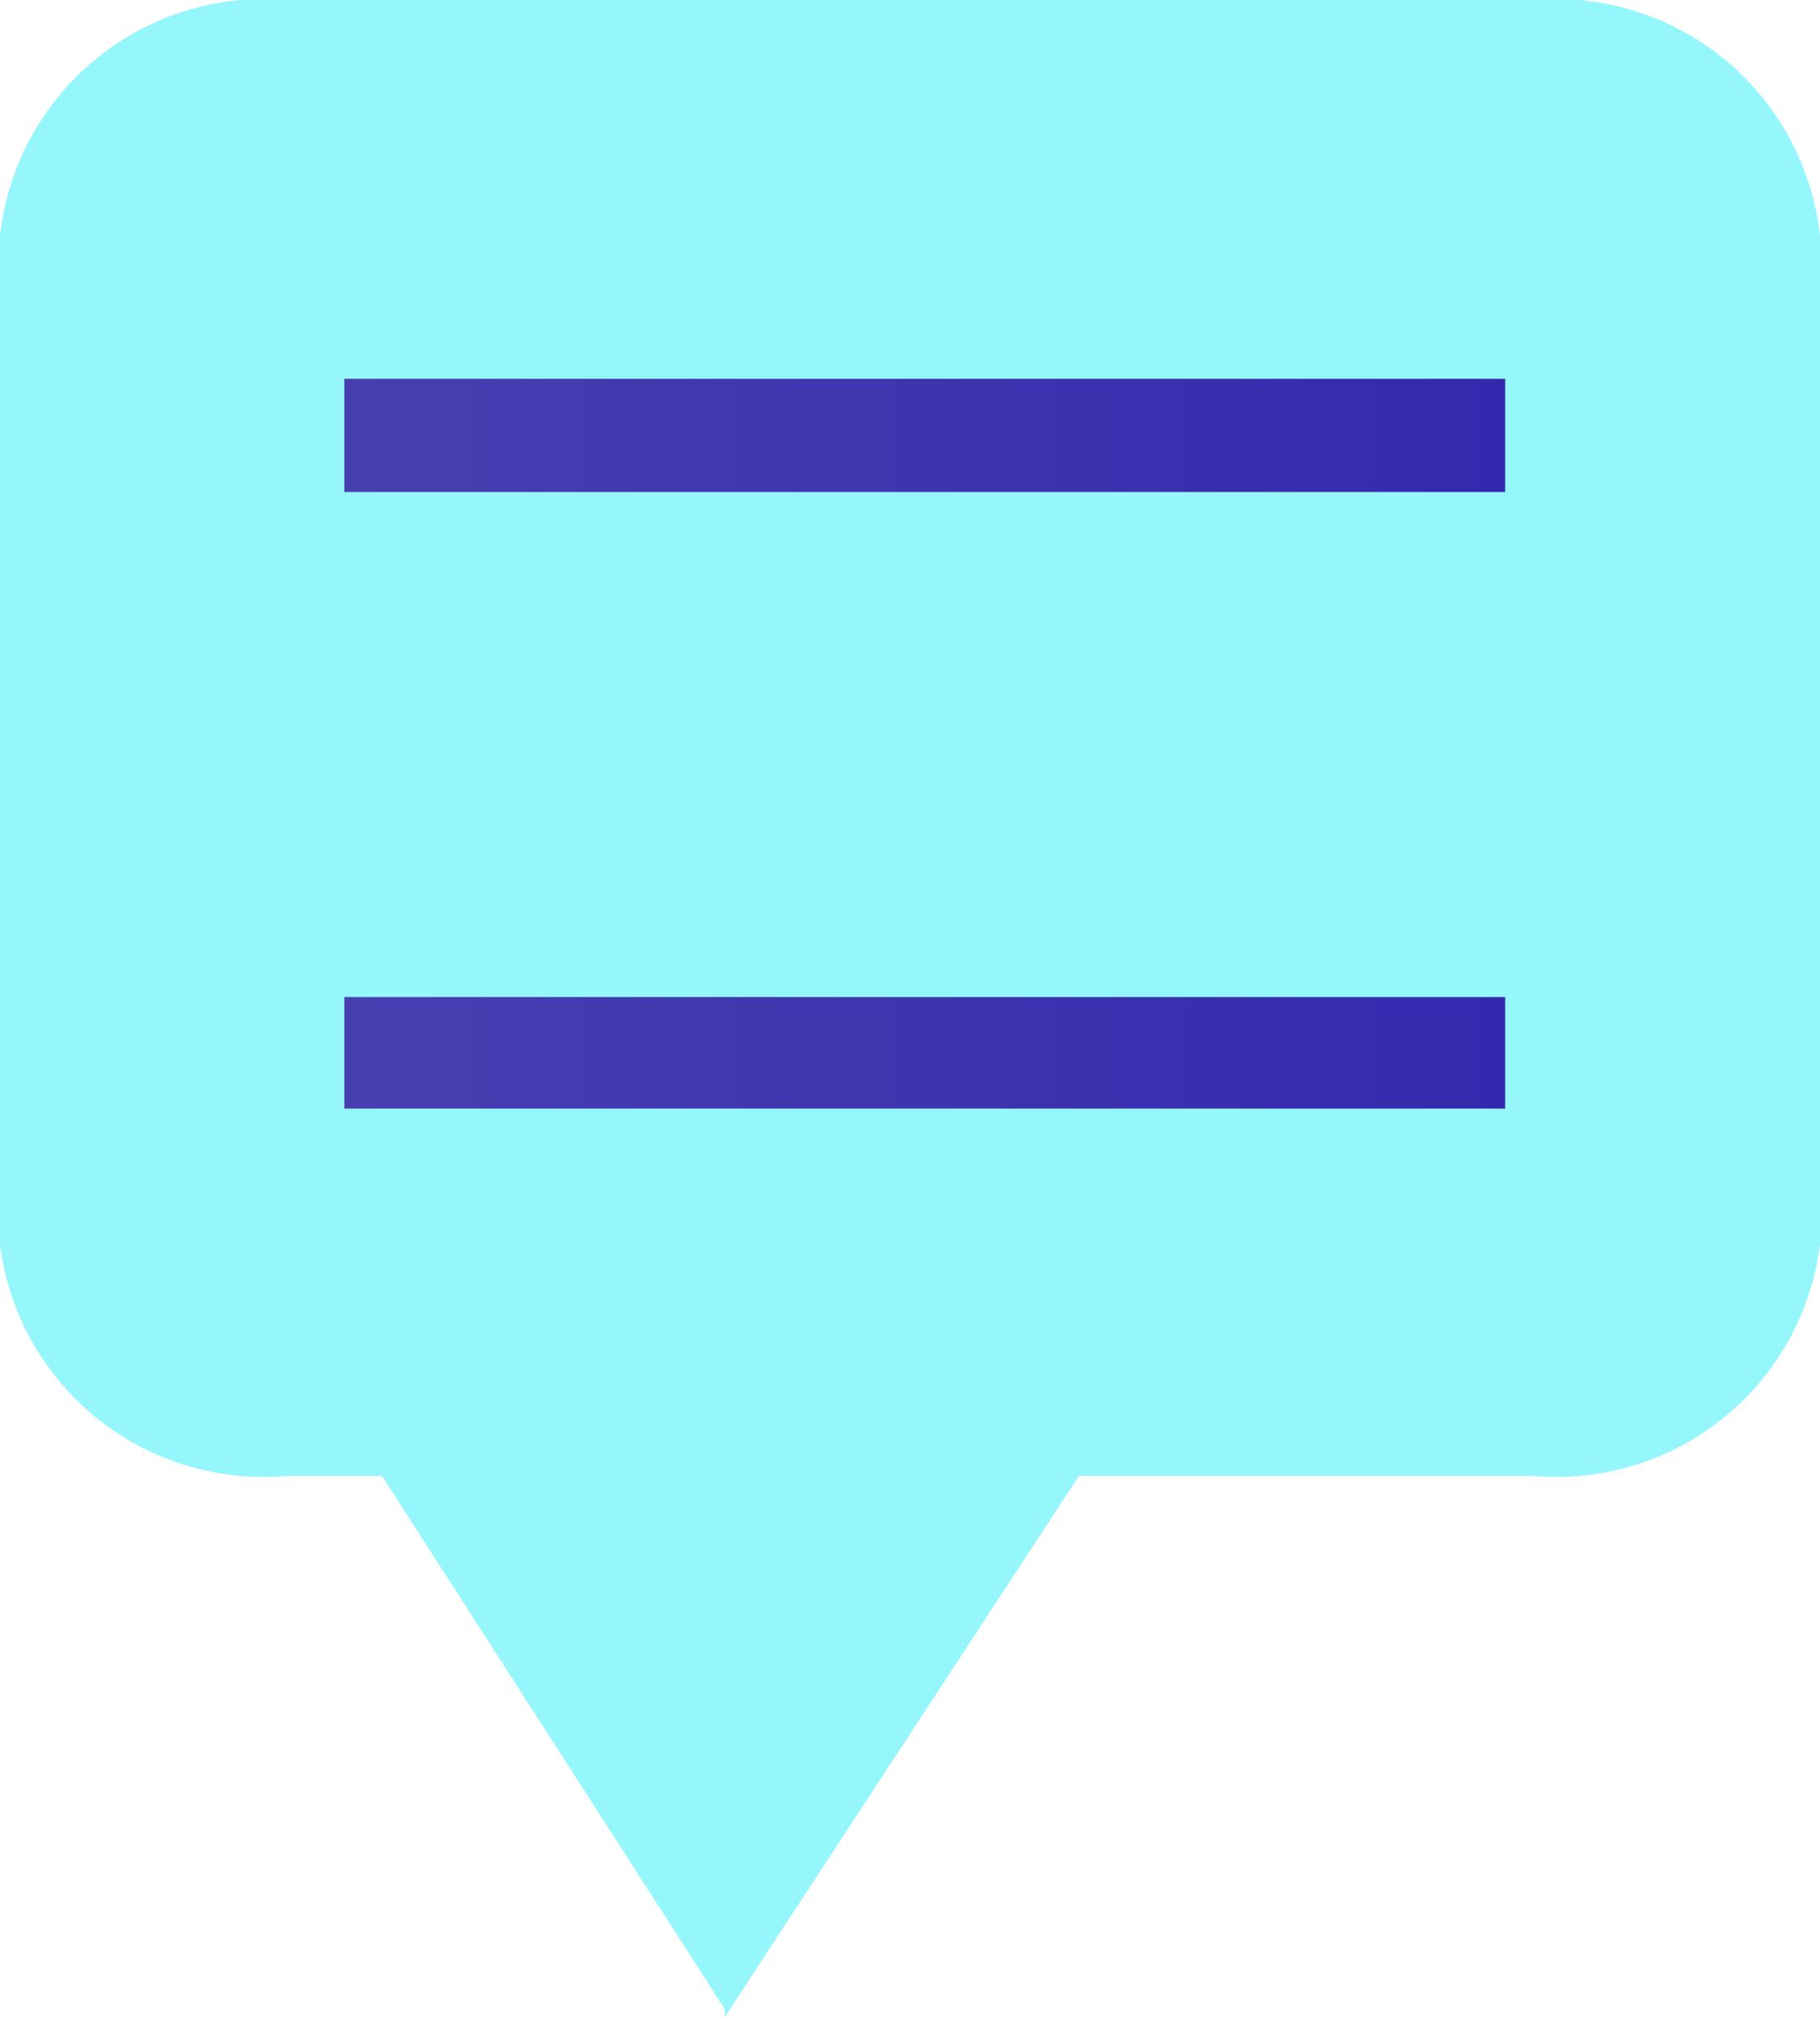 <svg xmlns="http://www.w3.org/2000/svg" xmlns:xlink="http://www.w3.org/1999/xlink" viewBox="0 0 11.1 12.33"><defs><style>.cls-1{fill:#95f7fc;}.cls-2{fill:url(#linear-gradient);}.cls-3{fill:url(#linear-gradient-2);}</style><linearGradient id="linear-gradient" x1="2.1" y1="2.65" x2="9.18" y2="2.65" gradientUnits="userSpaceOnUse"><stop offset="0" stop-color="#473fb0"/><stop offset="1" stop-color="#3329ae"/></linearGradient><linearGradient id="linear-gradient-2" x1="2.1" y1="6.42" x2="9.18" y2="6.42" xlink:href="#linear-gradient"/></defs><title>Asset 23</title><g id="Layer_2" data-name="Layer 2"><g id="Layer_1-2" data-name="Layer 1"><path class="cls-1" d="M9.35,0H1.75A1.62,1.62,0,0,0,0,1.44V7.59A1.62,1.62,0,0,0,1.75,9h.58l2.09,3.25,0,.05L6.58,9H9.35A1.62,1.62,0,0,0,11.1,7.59V1.44A1.62,1.62,0,0,0,9.35,0Z"/><rect class="cls-2" x="2.1" y="2.31" width="7.08" height="0.69"/><rect class="cls-3" x="2.1" y="6.08" width="7.08" height="0.68"/></g></g></svg>